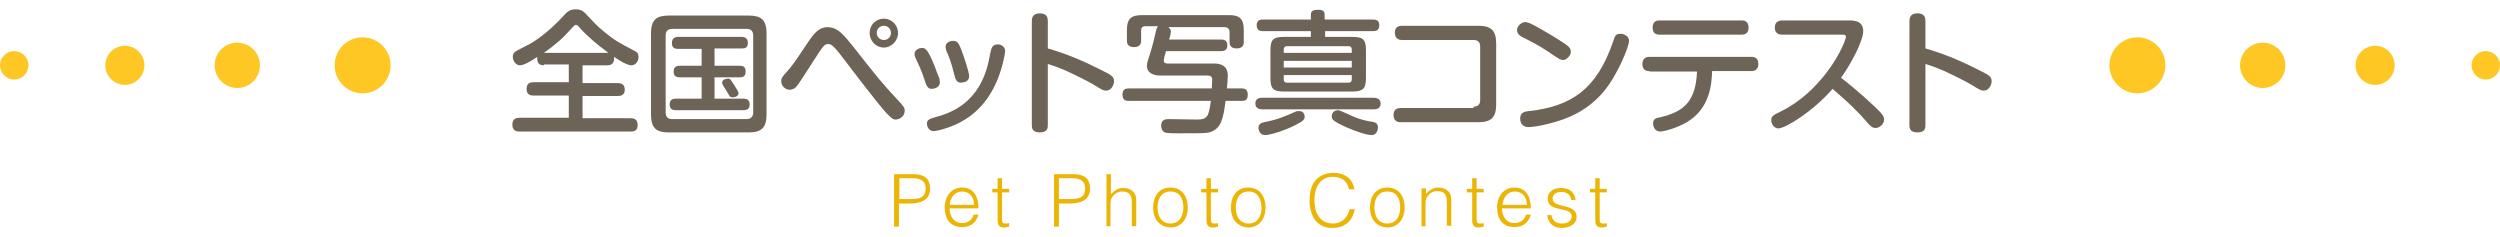 <?xml version="1.0" encoding="utf-8"?>
<!-- Generator: Adobe Illustrator 21.0.0, SVG Export Plug-In . SVG Version: 6.00 Build 0)  -->
<svg version="1.1" id="レイヤー_1" xmlns="http://www.w3.org/2000/svg" xmlns:xlink="http://www.w3.org/1999/xlink" x="0px"
	 y="0px" width="562.6px" height="53.3px" viewBox="0 0 562.6 53.3" style="enable-background:new 0 0 562.6 53.3;"
	 xml:space="preserve">
<style type="text/css">
	.st0{fill:#FFC723;}
	.st1{fill:#6D6457;}
	.st2{fill:#ECB505;}
</style>
<g>
	<circle class="st0" cx="81.6" cy="14.7" r="6.3"/>
	<circle class="st0" cx="53.4" cy="14.7" r="5.1"/>
	<circle class="st0" cx="28.1" cy="14.7" r="4.4"/>
	<circle class="st0" cx="3.2" cy="14.7" r="3.2"/>
</g>
<g>
	<circle class="st0" cx="481" cy="14.7" r="6.3"/>
	<circle class="st0" cx="509.2" cy="14.7" r="5.1"/>
	<circle class="st0" cx="534.5" cy="14.7" r="4.4"/>
	<circle class="st0" cx="559.4" cy="14.7" r="3.2"/>
</g>
<g>
	<g>
		<path class="st1" d="M122.4,14.7c-0.9,0-1.5-0.4-1.5-1.5c0-0.2,0-0.3,0-0.4c-1,0.7-2.9,1.9-3.9,1.9c-0.9,0-1.6-1-1.6-1.9
			c0-0.9,0.5-1.2,1.1-1.5c2.8-1.4,3.1-1.6,4-2.2c2.6-1.7,5.4-4.5,5.9-5.1c1.2-1.3,1.7-1.9,3.1-1.9c0.8,0,1.6,0.1,2.6,1.3
			c1.3,1.4,2.2,2.4,3.8,3.7c2.4,2,3.4,2.5,6.8,4.3c0.7,0.3,1,0.7,1,1.4c0,1-0.7,1.9-1.6,1.9c-1,0-2.9-1.2-3.9-1.9c0,0.1,0,0.2,0,0.4
			c0,1.5-1.2,1.5-1.6,1.5h-5.5v4h7.9c0.6,0,1.6,0.1,1.6,1.5c0,1.4-1.2,1.4-1.6,1.4h-7.9v5h10.8c1.1,0,1.6,0.5,1.6,1.6
			c0,1.4-1.1,1.4-1.6,1.4h-25c-1.1,0-1.6-0.5-1.6-1.6c0-1.4,1.1-1.5,1.6-1.5H128v-5h-7.9c-0.8,0-1.6-0.2-1.6-1.5
			c0-1.4,1-1.5,1.6-1.5h7.9v-4H122.4z M136.8,11.8c-2.2-1.6-4.6-3.6-6.3-5.5c-0.4-0.5-0.6-0.7-0.9-0.7c-0.3,0-0.4,0.2-0.9,0.7
			c-1.9,2.2-3.5,3.6-6.3,5.6H136.8z"/>
		<path class="st1" d="M172.5,25.8c0,3-1.2,4-4,4h-18c-2.7,0-4-0.9-4-4V7.5c0-3.1,1.3-4,4-4h18c2.7,0,4,0.9,4,4V25.8z M169.5,8
			c0-1-0.5-1.5-1.5-1.5h-16.7c-1,0-1.5,0.5-1.5,1.5v17.3c0,1,0.5,1.5,1.5,1.5H168c1,0,1.5-0.6,1.5-1.5V8z M160.8,14.8h5.6
			c0.5,0,1.4,0,1.4,1.3c0,1.2-0.7,1.3-1.4,1.3h-5.6v4.8h6.4c0.5,0,1.5,0,1.5,1.3c0,1.3-1,1.3-1.5,1.3h-15c-0.5,0-1.5,0-1.5-1.3
			c0-1.3,1-1.3,1.5-1.3h5.7v-4.8h-4.9c-0.4,0-1.4,0-1.4-1.2c0-1,0.4-1.4,1.4-1.4h4.9V11h-5.3c-0.4,0-1.4,0-1.4-1.3
			c0-1.1,0.7-1.4,1.4-1.4h14.3c0.9,0,1.4,0.5,1.4,1.3c0,1.3-0.8,1.3-1.4,1.3h-6.1V14.8z M165.2,19.1c0.7,1.1,1,1.6,1,1.9
			c0,0.7-0.9,0.9-1.3,0.9c-0.6,0-0.7-0.2-1.2-1.1c-0.4-0.7-0.5-0.8-1-1.6c-0.1-0.2-0.2-0.4-0.2-0.6c0-0.6,0.7-0.9,1.3-0.9
			S164.3,17.8,165.2,19.1z"/>
		<path class="st1" d="M192.1,10.6c5.5,7,6.1,7.8,10.3,12.3c0.8,0.9,1.2,1.3,1.2,2c0,1.3-1.2,2-2,2c-0.6,0-1.1,0-4.5-4.3
			c-4.3-5.4-4.7-6.1-8.2-10.6c-1.4-1.8-2-2.1-2.5-2.1c-0.9,0-1.2,0.5-3.2,3.6c-2.8,4.3-3.5,5.5-4,6c-0.1,0.2-0.7,0.7-1.5,0.7
			c-1,0-1.9-0.9-1.9-1.9c0-0.7,0.2-1,1.4-2.3c1.2-1.4,1.5-1.8,4.7-6.6c1.3-1.9,2.4-3.3,4.4-3.3C188.5,6.2,189.7,7.6,192.1,10.6z
			 M198.9,10.7c-1.8,0-3.2-1.5-3.2-3.3c0-1.8,1.4-3.2,3.2-3.2c1.8,0,3.2,1.5,3.2,3.2C202.1,9.2,200.6,10.7,198.9,10.7z M198.9,5.8
			c-0.9,0-1.6,0.7-1.6,1.6c0,0.9,0.7,1.6,1.6,1.6c0.9,0,1.6-0.7,1.6-1.6C200.5,6.5,199.8,5.8,198.9,5.8z"/>
		<path class="st1" d="M208.1,18.1c-0.8-2.5-1.5-3.8-2-4.9c-0.1-0.3-0.3-0.6-0.3-1c0-0.9,0.9-1.4,1.7-1.4c0.6,0,1.2,0,2.8,4
			c0.3,0.9,0.9,2.4,1,2.6s0.2,0.6,0.2,1.1c0,1.3-1.4,1.5-1.9,1.5C208.7,19.9,208.5,19.3,208.1,18.1z M226.2,11.5
			c0,0.5-0.7,4.4-2.2,7.5c-2.3,4.9-5.7,7.6-9.1,9.1c-1.8,0.8-4,1.4-4.8,1.4c-1.2,0-1.5-1.2-1.5-1.6c0-1,0.4-1.1,2.8-1.8
			c9.3-2.7,10.8-10.6,11.4-13.9c0.3-1.3,0.4-2.2,1.7-2.2c0.1,0,0.2,0,0.4,0C225.5,10.2,226.2,10.6,226.2,11.5z M214.7,16.6
			c-0.6-2.5-1.2-4-1.7-5.1c-0.1-0.3-0.2-0.6-0.2-1c0-0.8,0.8-1.3,1.7-1.3s1.2,0.4,1.8,1.9c0.4,1,1.8,5.1,1.8,6c0,1.2-1,1.5-2,1.5
			C215.2,18.5,215,17.8,214.7,16.6z"/>
		<path class="st1" d="M235.8,28.1c0,0.6,0,1.7-1.8,1.7c-1.8,0-1.8-1.1-1.8-1.7V4.8c0-0.5,0-1.8,1.8-1.8c1.7,0,1.8,1.1,1.8,1.8v6.1
			c4.2,1.2,8.2,2.9,12.1,4.9c2.5,1.2,2.8,1.6,2.8,2.5c0,0.8-0.6,2.1-1.8,2.1c-0.6,0-1.1-0.3-2.7-1.3c-1.7-1-4.6-2.4-6.1-3.1
			c-2.1-0.9-3.3-1.3-4.3-1.6V28.1z"/>
		<path class="st1" d="M274.8,8.9c0.4,0,1.4,0,1.4,1.3c0,1.3-1,1.3-1.4,1.3h-12.4c-0.1,0.4-0.2,0.8-0.3,1c-0.1,0.3-0.2,1-0.2,1.1
			c0,0.6,0.4,0.7,1,0.7h10.3c1.1,0,3.1,0.2,3.1,2.7c0,0.8-0.1,2.3-0.2,2.9h3.3c0.4,0,1.4,0,1.4,1.4s-0.8,1.4-1.4,1.4h-3.6
			c-0.5,4-1,6.2-3.4,7c-0.9,0.3-1.3,0.3-7.5,0.3c-2,0-2.4-0.1-2.8-0.2c-0.7-0.4-0.8-1.2-0.8-1.5c0-1.5,1.2-1.5,1.7-1.5
			c0.3,0,5.9,0.1,6.4,0.1c2.4,0,2.6-0.8,3.1-4.2H254c-0.4,0-1.4,0-1.4-1.4c0-1.3,0.8-1.4,1.4-1.4h18.7c0-0.5,0.1-1.5,0.1-1.9
			c0-0.8-0.4-1-1.1-1h-10.6c-1.4,0-3-0.5-3-2.2c0-0.6,0.1-0.8,0.7-2.7c0.8-2.6,1.1-4,1.3-5c0.2-0.9,0.4-1,0.5-1.2h-2.8
			c-0.8,0-1,0.4-1,1v2.2c0,0.4,0,1.5-1.6,1.5c-1.6,0-1.6-1.1-1.6-1.5V6.7c0-2.5,1-3.3,3.4-3.3h19.6c2.2,0,3.3,0.7,3.3,3.3v2.7
			c0,0.4,0,1.5-1.6,1.5c-1.6,0-1.6-1.1-1.6-1.5V7.3c0-0.7-0.3-1.2-1.2-1.2h-12.6c0.2,0.2,0.6,0.4,0.6,1c0,0.4-0.2,1.2-0.4,1.8H274.8
			z"/>
		<path class="st1" d="M309.1,22c0.3,0,1.6,0,1.6,1.3c0,1.3-1.2,1.3-1.6,1.3h-25c-0.3,0-1.6,0-1.6-1.3c0-1.3,1.2-1.3,1.6-1.3H309.1z
			 M295,8.3V7h-10.8c-0.4,0-1.4,0-1.4-1.3c0-1.3,1-1.3,1.4-1.3H295v-1c0-0.9,0.4-1.2,1.7-1.2s1.4,0.6,1.4,1.2v1H309
			c0.4,0,1.4,0,1.4,1.3c0,1.3-1,1.3-1.4,1.3h-10.8v1.3h6.1c2.5,0,3.1,0.6,3.1,3.1v6.1c0,2.5-0.7,3.1-3.1,3.1h-15.3
			c-2.5,0-3.1-0.6-3.1-3.1v-6.1c0-2.5,0.6-3.1,3.1-3.1H295z M293.6,26.3c0,0.5-0.2,0.9-2,1.8c-2.5,1.3-5.8,2.3-6.9,2.3
			c-1.2,0-1.5-1.2-1.5-1.6c0-1,0.8-1.2,1.3-1.3c3.2-0.6,5.2-1.6,5.5-1.7c1.6-0.7,1.7-0.8,2.2-0.8C293.5,24.9,293.6,26,293.6,26.3z
			 M288.9,11.9h15.3v-0.8c0-0.4-0.2-0.7-0.7-0.7h-13.9c-0.4,0-0.7,0.2-0.7,0.7V11.9z M304.2,13.7h-15.3v1.5h15.3V13.7z M288.9,16.9
			v1c0,0.4,0.2,0.7,0.7,0.7h13.9c0.4,0,0.7-0.2,0.7-0.7v-1H288.9z M303.4,25.7c2.4,1.2,4.5,1.6,5.4,1.7c0.5,0.1,1.3,0.2,1.3,1.3
			c0,0.5-0.3,1.7-1.4,1.7c-1.3,0-4-1-5.8-1.8c-3.1-1.4-3.2-1.8-3.2-2.4c0-0.3,0.1-1.4,1.5-1.4C301.6,24.9,301.8,25,303.4,25.7z"/>
		<path class="st1" d="M331.6,24c0.9,0,1.5-0.4,1.5-1.5v-12c0-1-0.5-1.5-1.5-1.5h-16c-0.4,0-1.7,0-1.7-1.6c0-1.3,0.7-1.6,1.7-1.6
			h17.1c2.8,0,4,1,4,4v13.7c0,3-1.2,4-4,4h-17.4c-0.4,0-1.7,0-1.7-1.6c0-1.2,0.7-1.6,1.7-1.6H331.6z"/>
		<path class="st1" d="M347.2,6.8c1.6,0.9,5.1,3,5.8,3.7c0.4,0.4,0.5,0.8,0.5,1.2c0,0.8-1,1.8-1.7,1.8c-0.7,0-0.9-0.2-3.9-2.2
			c-1.3-0.9-3.4-2-5.2-2.9c-0.6-0.3-1.3-0.7-1.3-1.6c0-1,0.9-1.6,1.5-1.8C343.7,4.9,344.3,5.1,347.2,6.8z M366.6,9.2
			c0,1.3-2.6,7.7-5.7,11.4c-3.8,4.5-8.3,6.2-12.2,7.2c-1.9,0.5-3.9,0.8-4.7,0.8c-1.8,0-1.9-1.5-1.9-1.9c0-1.3,0.8-1.6,2-1.7
			c9.6-1.1,15.2-4.9,18.9-15.6c0.4-1.3,0.6-1.8,1.6-1.8c0.2,0,0.5,0,0.7,0.1C365.9,7.9,366.6,8.3,366.6,9.2z"/>
		<path class="st1" d="M371.2,16c-0.4,0-1.6,0-1.6-1.6s1.3-1.6,1.6-1.6h22.9c0.4,0,1.6,0,1.6,1.6s-1.3,1.6-1.6,1.6h-8.8
			c-0.1,2.7-0.4,8.4-5.7,11.5c-2.4,1.4-5.2,2.1-6,2.1c-1.3,0-1.6-1.3-1.6-1.8c0-1,0.7-1.3,1.6-1.4c5.5-1.3,8-3.7,8.3-10.3H371.2z
			 M391.9,4.6c0.4,0,1.6,0,1.6,1.6c0,1.6-1.2,1.6-1.6,1.6h-18.4c-0.4,0-1.6,0-1.6-1.6c0-1.6,1.2-1.6,1.6-1.6H391.9z"/>
		<path class="st1" d="M401.1,7.8c-0.4,0-1.7,0-1.7-1.6c0-1.3,0.9-1.6,1.7-1.6h15.1c1.3,0,3.1,0.2,3.1,2.4c0,2.2-2.8,7.5-5,10.5
			c0.8,0.6,4,3.1,7.7,6.6c1.8,1.7,2,2.2,2,2.8c0,1-1,1.9-1.9,1.9c-0.8,0-1.2-0.4-2.3-1.7c-2.8-3.2-5.8-5.7-7.4-7.1
			c-4.3,5-10.6,8.9-12.2,8.9c-0.8,0-1.6-0.8-1.6-1.9c0-0.7,0.4-1,1.1-1.4c2.1-1,5.8-2.8,9.9-7.5c3.9-4.4,5.8-9.1,5.8-9.8
			c0-0.5-0.4-0.5-1-0.5H401.1z"/>
		<path class="st1" d="M433.3,28.1c0,0.6,0,1.7-1.8,1.7c-1.8,0-1.8-1.1-1.8-1.7V4.8c0-0.5,0-1.8,1.8-1.8c1.7,0,1.8,1.1,1.8,1.8v6.1
			c4.2,1.2,8.2,2.9,12.1,4.9c2.5,1.2,2.8,1.6,2.8,2.5c0,0.8-0.6,2.1-1.8,2.1c-0.6,0-1.1-0.3-2.7-1.3c-1.7-1-4.6-2.4-6.1-3.1
			c-2.1-0.9-3.3-1.3-4.3-1.6V28.1z"/>
	</g>
	<g>
		<path class="st2" d="M201.2,50.9V39.2h4.3c3.1,0,3.8,1.5,3.8,3.3c0,2.6-2.3,3.3-4.5,3.3h-2.5v5.2H201.2z M204.9,44.8
			c2.1,0,3.4-0.4,3.4-2.4c0-1.5-0.9-2.3-3-2.3h-2.9v4.7H204.9z"/>
		<path class="st2" d="M213.7,46.9c0,1.8,1,3.3,2.8,3.3c1.3,0,2.3-0.7,2.6-1.9h1.1c-0.5,1.6-1.5,2.8-3.7,2.8c-2.7,0-3.9-1.9-3.9-4.4
			c0-2.5,1.5-4.5,3.9-4.5c2.3,0,3.7,1.6,3.7,4.7H213.7z M219.2,46.1c0-1.6-0.9-3-2.7-3c-1.7,0-2.6,1.4-2.8,3H219.2z"/>
		<path class="st2" d="M227.1,51c-0.2,0-0.7,0.2-1.1,0.2c-1,0-1.5-0.4-1.5-1.7v-6.2h-1.2v-0.8h1.2v-2.4h1v2.4h1.6v0.8h-1.6v5.8
			c0,0.8,0,1.2,0.8,1.2c0.3,0,0.5,0,0.8-0.1V51z"/>
		<path class="st2" d="M237.2,50.9V39.2h4.3c3.1,0,3.8,1.5,3.8,3.3c0,2.6-2.3,3.3-4.5,3.3h-2.5v5.2H237.2z M240.8,44.8
			c2.1,0,3.4-0.4,3.4-2.4c0-1.5-0.9-2.3-3-2.3h-2.9v4.7H240.8z"/>
		<path class="st2" d="M249,50.9V39.2h1v4.5c0.8-0.8,1.6-1.4,2.7-1.4c1,0,2,0.3,2.6,1.2c0.4,0.6,0.4,1.2,0.4,1.9v5.5h-1v-5.5
			c0-1.5-0.6-2.3-2.2-2.3c-1.2,0-2,0.8-2.4,1.6c-0.2,0.5-0.2,1-0.2,1.6v4.6H249z"/>
		<path class="st2" d="M259.5,46.7c0-2.5,1.3-4.5,3.9-4.5c2.6,0,3.9,2,3.9,4.5c0,2.7-1.6,4.5-3.9,4.5
			C261.3,51.1,259.5,49.7,259.5,46.7z M263.4,43.1c-2.1,0-2.9,1.7-2.9,3.6c0,2.1,1,3.6,2.9,3.6c2.1,0,2.9-1.8,2.9-3.6
			C266.3,44.7,265.5,43.1,263.4,43.1z"/>
		<path class="st2" d="M274.1,51c-0.2,0-0.7,0.2-1.1,0.2c-1,0-1.5-0.4-1.5-1.7v-6.2h-1.2v-0.8h1.2v-2.4h1v2.4h1.6v0.8h-1.6v5.8
			c0,0.8,0,1.2,0.8,1.2c0.3,0,0.5,0,0.8-0.1V51z"/>
		<path class="st2" d="M277,46.7c0-2.5,1.3-4.5,3.9-4.5c2.6,0,3.9,2,3.9,4.5c0,2.7-1.6,4.5-3.9,4.5C278.8,51.1,277,49.7,277,46.7z
			 M281,43.1c-2.1,0-2.9,1.7-2.9,3.6c0,2.1,1,3.6,2.9,3.6c2.1,0,2.9-1.8,2.9-3.6C283.8,44.7,283,43.1,281,43.1z"/>
		<path class="st2" d="M303.6,42.6c-0.5-2-1.7-2.8-3.7-2.8c-2.8,0-4.1,2.4-4.1,5.2c0,2.6,1,5.3,4.2,5.3c2,0,3.3-1.4,3.7-3.2h1.2
			c-0.5,2.3-1.9,4.2-5.1,4.2c-3.6,0-5.1-2.9-5.1-6.2c0-4.5,2.4-6.2,5.5-6.2c2.4,0,4.2,1.3,4.6,3.7H303.6z"/>
		<path class="st2" d="M308.3,46.7c0-2.5,1.3-4.5,3.9-4.5c2.6,0,3.9,2,3.9,4.5c0,2.7-1.6,4.5-3.9,4.5
			C310.1,51.1,308.3,49.7,308.3,46.7z M312.2,43.1c-2.1,0-2.9,1.7-2.9,3.6c0,2.1,1,3.6,2.9,3.6c2.1,0,2.9-1.8,2.9-3.6
			C315.1,44.7,314.3,43.1,312.2,43.1z"/>
		<path class="st2" d="M320.9,50.9h-1v-8.5h1v1.2c0.8-0.8,1.6-1.4,2.7-1.4c1,0,2,0.3,2.6,1.2c0.4,0.6,0.4,1.2,0.4,1.9v5.5h-1v-5.5
			c0-1.5-0.6-2.3-2.2-2.3c-1.2,0-2,0.8-2.4,1.6c-0.2,0.5-0.2,1-0.2,1.6V50.9z"/>
		<path class="st2" d="M333.9,51c-0.2,0-0.7,0.2-1.1,0.2c-1,0-1.5-0.4-1.5-1.7v-6.2h-1.2v-0.8h1.2v-2.4h1v2.4h1.6v0.8h-1.6v5.8
			c0,0.8,0,1.2,0.8,1.2c0.3,0,0.5,0,0.8-0.1V51z"/>
		<path class="st2" d="M338,46.9c0,1.8,1,3.3,2.8,3.3c1.3,0,2.3-0.7,2.6-1.9h1.1c-0.5,1.6-1.5,2.8-3.7,2.8c-2.7,0-3.9-1.9-3.9-4.4
			c0-2.5,1.5-4.5,3.9-4.5c2.3,0,3.7,1.6,3.7,4.7H338z M343.6,46.1c0-1.6-0.9-3-2.7-3c-1.7,0-2.6,1.4-2.8,3H343.6z"/>
		<path class="st2" d="M349.1,48.3c0.3,1.5,1.1,2,2.5,2c1.4,0,2.1-0.8,2.1-1.6c0-2.4-5.4-0.7-5.4-4c0-1.4,1.1-2.4,3-2.4
			c1.8,0,3,0.8,3.3,2.7h-1c-0.2-1.3-1.1-1.8-2.3-1.8c-1.2,0-1.9,0.6-1.9,1.5c0,2.3,5.4,0.9,5.4,4.1c0,1.6-1.5,2.5-3.4,2.5
			c-2,0-3.1-1.3-3.2-2.9H349.1z"/>
		<path class="st2" d="M361.6,51c-0.2,0-0.7,0.2-1.1,0.2c-1,0-1.5-0.4-1.5-1.7v-6.2h-1.2v-0.8h1.2v-2.4h1v2.4h1.6v0.8h-1.6v5.8
			c0,0.8,0,1.2,0.8,1.2c0.3,0,0.5,0,0.8-0.1V51z"/>
	</g>
</g>
</svg>
